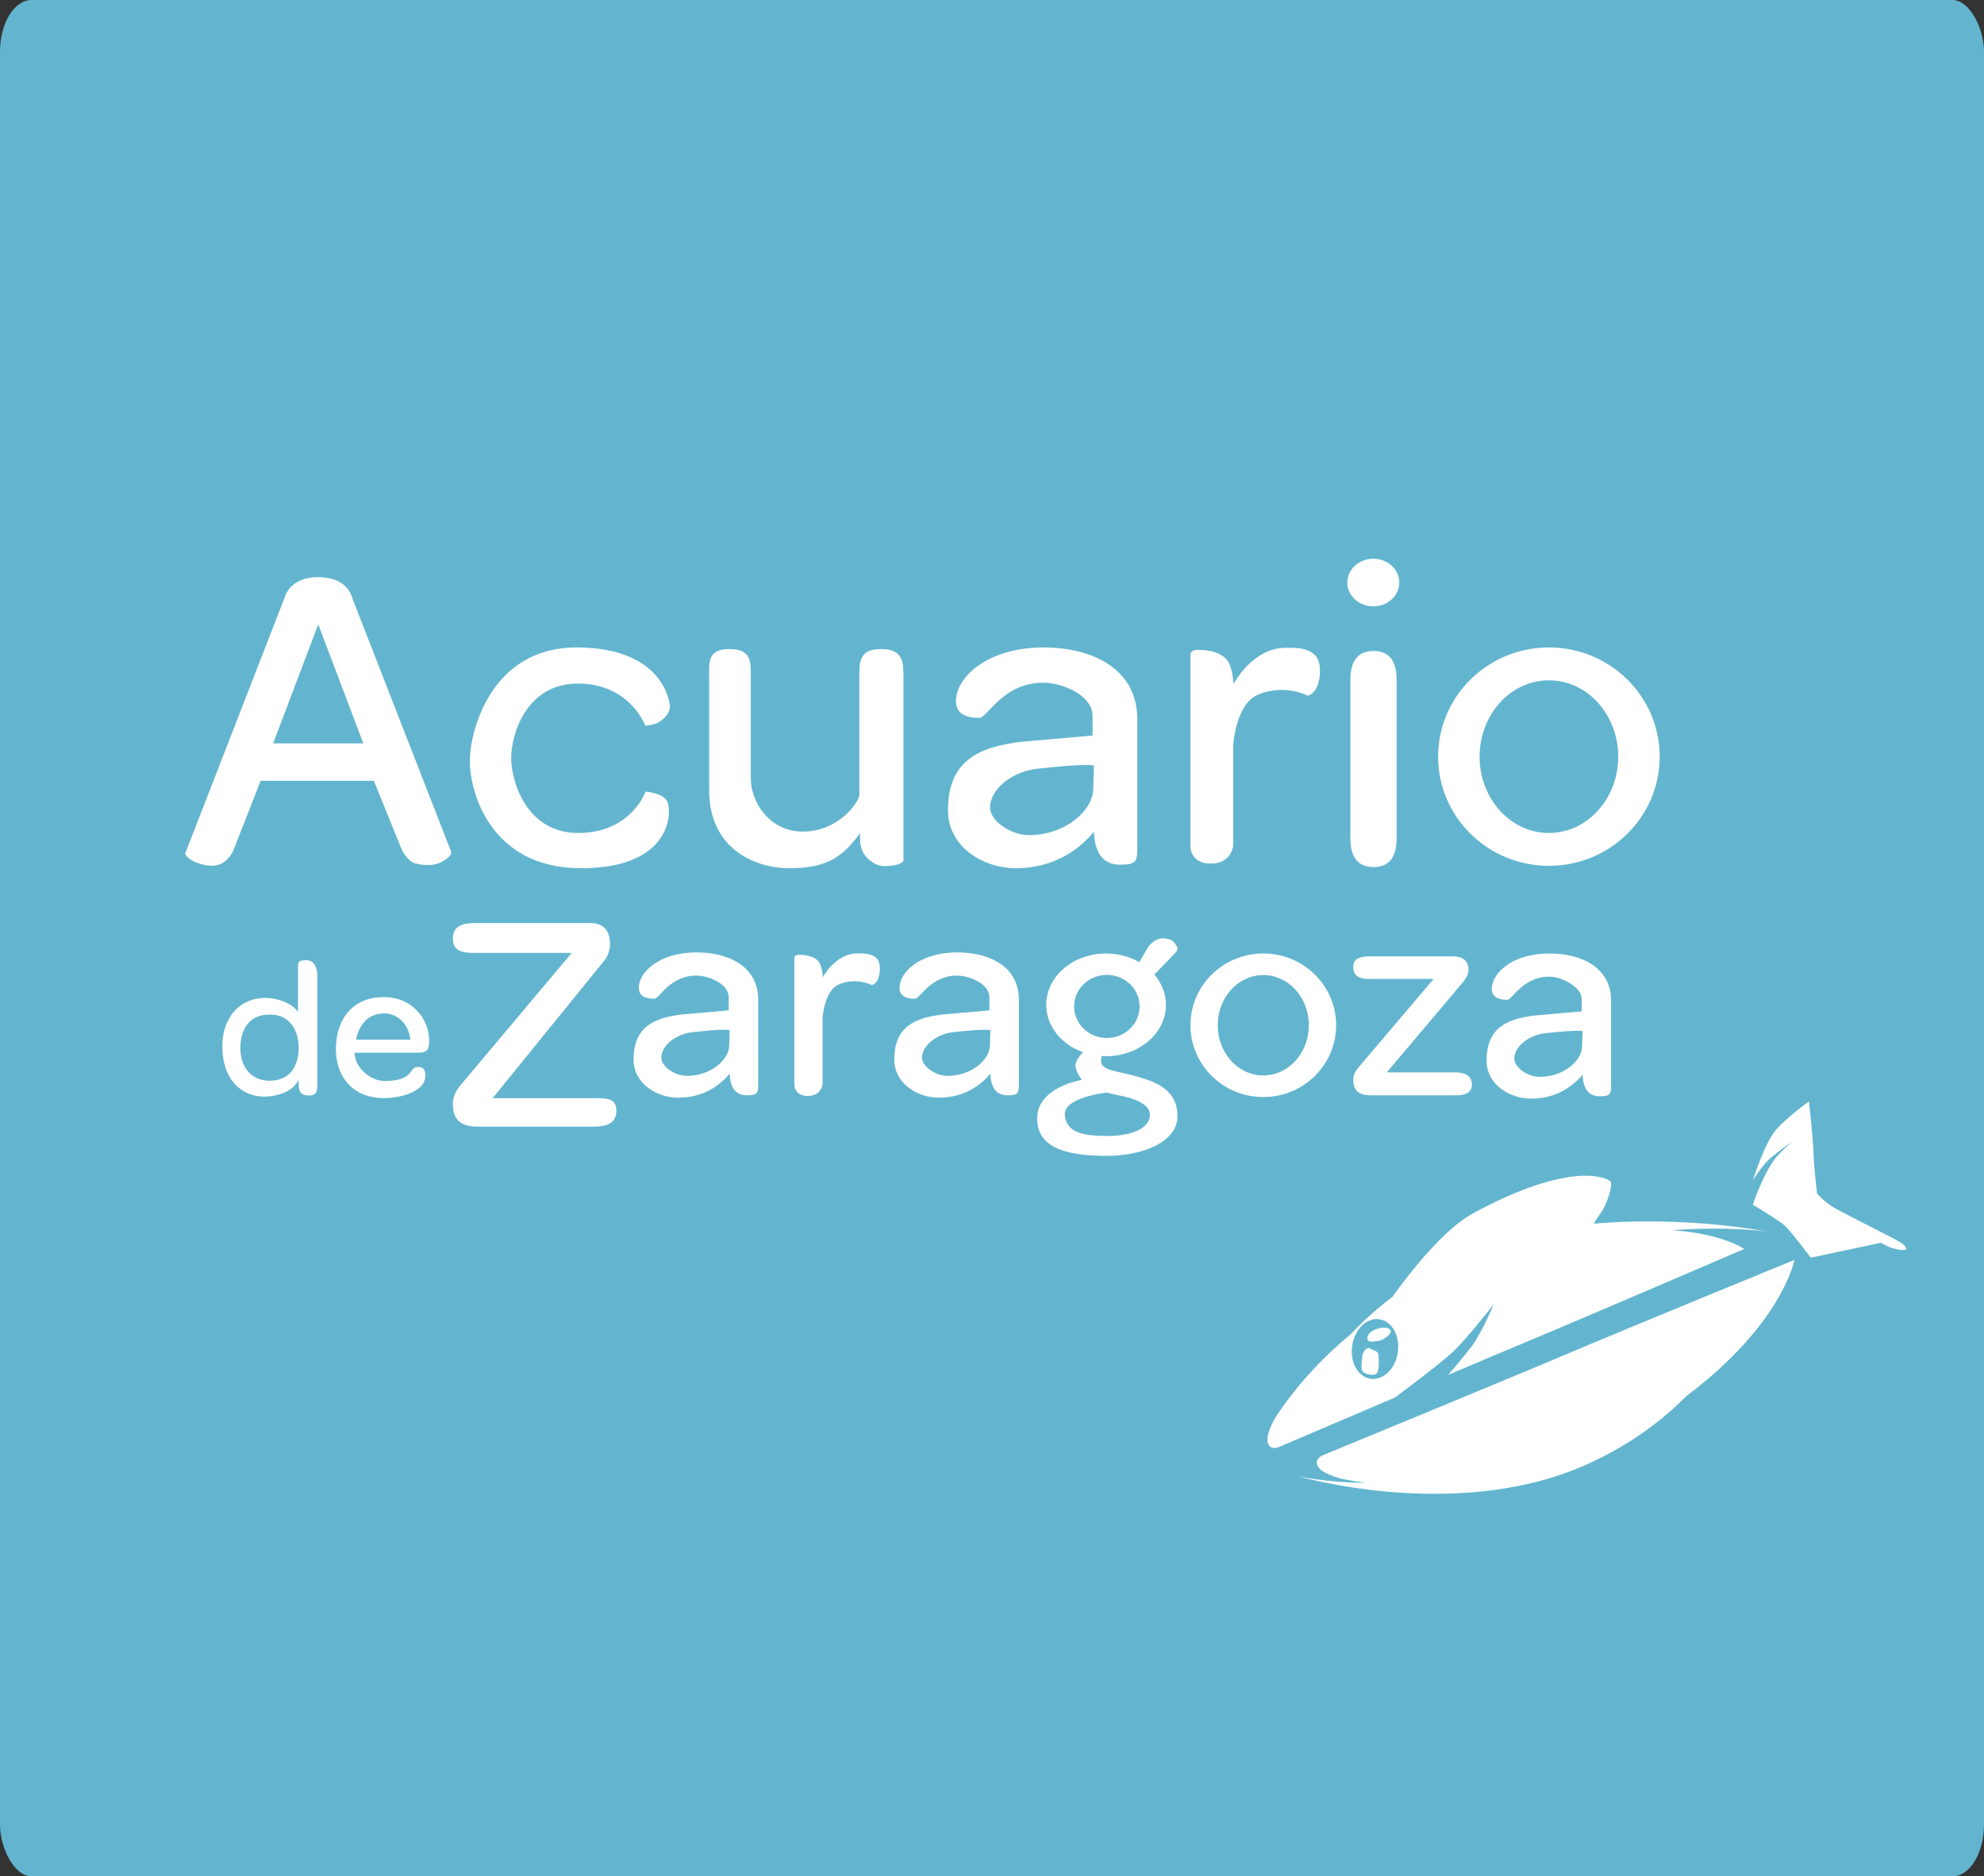 <?xml version="1.0" encoding="UTF-8" standalone="no"?>
<!-- Generator: Adobe Illustrator 16.0.0, SVG Export Plug-In . SVG Version: 6.00 Build 0)  -->

<svg
   version="1.1"
   id="Capa_1"
   x="0px"
   y="0px"
   width="645.647"
   height="610.642"
   viewBox="214.831 141.42 645.647 610.642"
   enable-background="new 214.831 141.42 560.079 304.313"
   xml:space="preserve"
   sodipodi:docname="acuario.svg"
   inkscape:version="1.1 (c68e22c387, 2021-05-23)"
   xmlns:inkscape="http://www.inkscape.org/namespaces/inkscape"
   xmlns:sodipodi="http://sodipodi.sourceforge.net/DTD/sodipodi-0.dtd"
   xmlns="http://www.w3.org/2000/svg"
   xmlns:svg="http://www.w3.org/2000/svg"><rect x="214.831" y="141.42" width="645.647" height="610.642" fill="#333333" stroke="none"/><defs
   id="defs57" /><sodipodi:namedview
   id="namedview55"
   pagecolor="#ffffff"
   bordercolor="#666666"
   borderopacity="1.0"
   inkscape:pageshadow="2"
   inkscape:pageopacity="0.0"
   inkscape:pagecheckerboard="0"
   showgrid="false"
   inkscape:zoom="1.0284264"
   inkscape:cx="404.98766"
   inkscape:cy="299.0005"
   inkscape:window-width="1920"
   inkscape:window-height="1017"
   inkscape:window-x="-8"
   inkscape:window-y="-8"
   inkscape:window-maximized="1"
   inkscape:current-layer="Capa_1" />
<rect
   style="fill:#63b5cf;fill-opacity:1;stroke-width:0;paint-order:fill markers stroke"
   id="rect896"
   width="645.647"
   height="610.642"
   x="214.831"
   y="141.42"
   rx="10.291"
   ry="16.895" /><g
   id="g52"
   transform="translate(60.286,181.831)">
	<path
   fill="#ffffff"
   d="m 401.285,303.959 c 0,5.313 0,6.512 0,8.518 0,2.882 -0.259,3.566 -3.681,3.566 -4.128,0 -5.443,-3.113 -5.609,-7.035 -4.606,5.488 -10.553,7.804 -16.786,7.804 -6.717,0 -14.471,-4.397 -14.471,-12.417 0,-10.543 6.479,-13.508 15.539,-14.637 l 15.421,-1.361 c 0,-2.061 0,-0.562 0,-4.221 0,-4.44 -6.554,-7.094 -10.525,-7.094 -8.74,0 -11.986,7.541 -13.715,7.541 -3,0 -5.018,-0.97 -5.018,-3.586 0,-5.058 6.634,-11.502 18.779,-11.502 10.167,0 20.064,4.375 20.064,15.394 z m -9.291,-9.154 c -2.904,-0.435 -12.799,0.784 -12.799,0.784 -4.943,0.79 -9.445,4.354 -9.445,8.191 0,2.882 4.345,5.943 8.394,5.943 7.627,0 13.7,-5.246 13.7,-9.948 z"
   id="path2" />
	<path
   fill="#ffffff"
   d="m 486.115,303.959 c 0,5.313 0,6.512 0,8.518 0,2.882 -0.246,3.566 -3.672,3.566 -4.131,0 -5.452,-3.113 -5.615,-7.035 -4.604,5.488 -10.543,7.804 -16.775,7.804 -6.725,0 -14.479,-4.397 -14.479,-12.417 0,-10.543 6.48,-13.508 15.536,-14.637 l 15.421,-1.361 c 0,-2.061 0,-0.562 0,-4.221 0,-4.44 -6.551,-7.094 -10.516,-7.094 -8.748,0 -11.987,7.541 -13.718,7.541 -2.996,0 -5.018,-0.97 -5.018,-3.586 0,-5.058 6.634,-11.502 18.772,-11.502 10.17,0 20.062,4.375 20.062,15.394 z m -9.287,-9.154 c -2.899,-0.435 -12.799,0.784 -12.799,0.784 -4.931,0.79 -9.438,4.354 -9.438,8.191 0,2.882 4.335,5.943 8.387,5.943 7.633,0 13.709,-5.246 13.709,-9.948 z"
   id="path4" />
	<path
   fill="#ffffff"
   d="m 340.589,269.714 h -31.44 c -3.996,0 -7.229,-0.506 -7.229,-4.647 0,-4.138 3.233,-5.085 7.229,-5.085 H 346.6 c 3.572,0 6.47,1.654 6.47,6.902 0,1.836 -0.682,3.86 -1.956,5.427 l -36.258,44.669 h 33.046 c 3.999,0 7.239,-0.059 7.239,4.08 0,4.144 -3.24,5.18 -7.239,5.18 h -37.895 c -5.105,0 -8.09,-1.842 -8.09,-7.454 0,-2.395 1.021,-4.135 2.295,-5.801 z"
   id="path6" />
	<path
   fill="#ffffff"
   d="m 621.086,278.177 h -21.284 c -2.913,0 -4.881,-1.046 -4.881,-3.866 0,-2.838 2.345,-3.482 5.245,-3.482 h 27.177 c 2.592,0 5.092,0.892 5.092,4.471 0,1.253 -0.896,2.888 -1.814,3.95 l -24.782,29.338 h 22.457 c 2.895,0 5.25,1.115 5.25,3.937 0,2.829 -2.355,3.536 -5.25,3.536 h -27.513 c -3.702,0 -5.86,-1.259 -5.86,-5.085 0,-1.632 0.733,-2.829 1.666,-3.952 z"
   id="path8" />
	<path
   fill="#ffffff"
   d="m 678.828,304.283 c 0,5.305 0,6.508 0,8.511 0,2.865 -0.254,3.566 -3.666,3.566 -4.129,0 -5.448,-3.117 -5.604,-7.035 -4.615,5.488 -10.547,7.804 -16.773,7.804 -6.714,0 -14.465,-4.399 -14.465,-12.412 0,-10.538 6.468,-13.497 15.527,-14.633 l 15.408,-1.354 c 0,-2.062 0,-0.559 0,-4.219 0,-3.65 -6.554,-7.087 -10.51,-7.087 -8.737,0 -11.983,7.532 -13.706,7.532 -2.992,0 -5.018,-0.976 -5.018,-3.579 0,-5.051 6.635,-11.49 18.761,-11.49 10.157,0 20.044,4.369 20.044,15.385 z m -9.269,-9.15 c -2.912,-0.437 -12.799,0.789 -12.799,0.789 -4.938,0.776 -9.431,4.348 -9.431,8.187 0,2.876 4.332,5.931 8.382,5.931 7.627,0 13.688,-5.235 13.688,-9.94 z"
   id="path10" />
	<path
   fill="#ffffff"
   d="m 413.056,271.201 v 41.483 c 0,0 0,3.576 4.382,3.576 4.381,0 4.792,-3.776 4.792,-3.776 v -21.613 c 0,0 0.509,-8.894 5.301,-10.91 5.794,-2.438 10.701,0.207 10.701,0.207 0,0 2.65,-0.407 2.65,-5.501 0,-5.104 -5.082,-4.792 -7.437,-4.779 -7.088,0.043 -11.114,7.732 -11.114,7.732 0,0 -0.2,-3.153 -1.123,-4.69 -0.923,-1.524 -3.036,-2.589 -6.603,-2.613 -1.459,-0.004 -1.549,0.884 -1.549,0.884 z"
   id="path12" />
	<path
   fill="#ffffff"
   d="m 565.656,269.887 c -13.096,0 -23.703,10.451 -23.703,23.363 0,12.897 10.607,23.356 23.703,23.356 13.089,0 23.703,-10.459 23.703,-23.356 0,-12.913 -10.614,-23.363 -23.703,-23.363 z m 0,39.691 c -8.194,0 -14.836,-7.313 -14.836,-16.328 0,-9.028 6.642,-16.341 14.836,-16.341 8.195,0 14.829,7.313 14.829,16.341 0,9.016 -6.633,16.328 -14.829,16.328 z"
   id="path14" />
	<path
   fill="#ffffff"
   d="m 524.655,222.613 c 0,8.075 0,9.898 0,12.944 0,4.375 -0.389,5.428 -5.585,5.428 -6.282,0 -8.274,-4.735 -8.521,-10.697 -7.019,8.343 -16.044,11.857 -25.511,11.857 -10.208,0 -21.993,-6.688 -21.993,-18.877 0,-16.02 9.84,-20.524 23.616,-22.247 l 23.437,-2.062 c 0,-3.132 0,-0.853 0,-6.415 0,-6.754 -9.971,-10.784 -16,-10.784 -13.283,0 -18.214,11.457 -20.84,11.457 -4.555,0 -7.63,-1.465 -7.63,-5.438 0,-7.674 10.086,-17.485 28.531,-17.485 15.451,0 30.496,6.656 30.496,23.4 z M 510.55,208.7 c -4.427,-0.668 -19.466,1.196 -19.466,1.196 -7.502,1.194 -14.342,6.618 -14.342,12.45 0,4.369 6.59,9.022 12.747,9.022 11.601,0 20.826,-7.968 20.826,-15.116 z"
   id="path16" />
	<path
   fill="#ffffff"
   d="m 658.599,170.294 c -19.907,0 -36.052,15.912 -36.052,35.536 0,19.627 16.145,35.535 36.052,35.535 19.908,0 36.052,-15.908 36.052,-35.535 -10e-4,-19.623 -16.143,-35.536 -36.052,-35.536 z m 0,60.381 c -12.453,0 -22.557,-11.124 -22.557,-24.845 0,-13.722 10.104,-24.846 22.557,-24.846 12.466,0 22.562,11.124 22.562,24.846 0,13.721 -10.097,24.845 -22.562,24.845 z"
   id="path18" />
	<path
   fill="#ffffff"
   d="m 257.792,312.362 c 0,1.65 0.086,3.749 -2.601,3.749 -2.573,0 -3.456,-1.067 -3.456,-3.749 l -0.096,-1.404 v 0.037 c -1.433,3.69 -6.813,5.472 -11.056,5.472 -7.292,0 -13.688,-5.292 -13.688,-16.538 0,-8.334 4.909,-15.576 14.116,-15.576 3.885,0 8.774,1.81 10.503,4.606 v -0.749 -11.787 c 0,-1.139 -0.105,-3.002 0.23,-3.647 0.256,-0.486 0.987,-0.69 2.556,-0.69 2.635,0 3.331,2.542 3.489,4.338 z m -15.583,-1.049 c 6.915,0 9.528,-5.097 9.528,-10.672 0,-5.027 -2.283,-10.936 -9.528,-10.871 -7.571,0 -9.454,6.304 -9.454,10.871 0,5.771 3.092,10.539 9.454,10.672 z"
   id="path20" />
	<path
   fill="#ffffff"
   d="m 269.93,302.17 c 0,4.604 4.939,9.214 9.726,9.214 9.96,0 7.646,-4.566 10.963,-4.566 1.971,0 2.323,1.284 2.323,2.907 0,5.267 -8.343,7.232 -13.287,7.232 -11.478,0 -15.801,-8.265 -15.801,-15.863 0,-10.18 5.792,-17.004 15.517,-17.004 9.442,0 14.838,7.124 14.838,14.307 0,2.993 -0.849,3.773 -3.606,3.773 z m 18.177,-4.227 c -0.546,-4.942 -4.011,-8.55 -8.507,-8.55 -5.048,0 -8.098,3.313 -9.204,8.55 z"
   id="path22" />
	<g
   id="g26">
		<path
   fill="#ffffff"
   d="m 594,180.794 c 0,-4.992 1.647,-9.35 7.522,-9.35 5.875,0 7.522,4.357 7.522,9.35 v 51.63 c 0,4.993 -1.647,9.349 -7.522,9.349 -5.875,0 -7.522,-4.356 -7.522,-9.348 z m 15.915,-31.626 c 0,4.282 -3.788,7.748 -8.467,7.748 -4.665,0 -8.454,-3.465 -8.454,-7.748 0,-4.28 3.789,-7.748 8.454,-7.748 4.679,0 8.467,3.468 8.467,7.748 z"
   id="path24" />
	</g>
	<path
   fill="#ffffff"
   d="m 448.555,239.694 c 0,0 -0.52,1.757 -6.399,1.757 -2.646,0 -7.705,-2.82 -7.705,-8.485 l -0.027,-2.212 c -5.243,6.945 -9.775,11.392 -23.007,11.392 -11.233,0 -26.091,-6.35 -26.091,-25.391 v -36.548 c 0,-5.012 -0.654,-9.393 6.625,-9.393 7.282,0 6.934,4.381 6.934,9.393 v 32.809 c 0,7.59 6.115,17.202 16.851,17.202 12.049,0 18.47,-9.942 18.47,-11.932 v -38.079 c 0,-5.012 -0.219,-9.393 7.061,-9.393 7.282,0 7.292,4.381 7.292,9.393 v 59.487 z"
   id="path28" />
	<path
   fill="#ffffff"
   d="m 364.561,195.781 c 0,0 -4.98,-13.739 -21.96,-13.739 -16.972,0 -21.707,16.854 -21.707,24.178 0,7.328 4.735,24.456 21.857,24.456 17.135,0 21.873,-13.456 21.873,-13.456 0,0 5.286,0.349 6.881,2.9 1.916,3.063 2.14,22.024 -27.827,22.024 -29.974,0 -36.246,-25.385 -36.246,-34.867 0,-9.479 6.729,-36.982 34.712,-36.982 27.985,0 30.396,17.495 30.396,19.237 0,1.747 -1.11,3.392 -3.434,4.989 -1.392,0.96 -4.545,1.26 -4.545,1.26 z"
   id="path30" />
	<path
   fill="#ffffff"
   d="m 300.974,235.77 -31.801,-81.554 c 0,0 -1.172,-6.804 -11.167,-6.804 -9.234,0 -10.78,6.494 -10.78,6.494 l -31.954,82.271 c 0,0 -0.441,0.766 -0.441,1.302 0,0.534 1.361,1.68 2.354,2.215 0.98,0.537 6.065,2.809 9.633,0.843 2.907,-1.607 3.971,-4.968 3.971,-4.968 l 8.571,-21.867 h 36.851 l 8.868,21.867 c 0,0 1.683,4.276 4.739,5.042 3.061,0.771 6.267,0.669 8.408,-0.509 2.146,-1.172 3.212,-2.292 3.163,-2.95 -0.051,-0.67 -0.415,-1.382 -0.415,-1.382 z m -57.531,-34.265 14.666,-38.728 14.672,38.728 z"
   id="path32" />
	<path
   fill="#ffffff"
   d="m 536.781,269.942 c 0.234,-0.256 0.853,-0.802 0.951,-1.432 0.098,-0.623 -0.204,-0.95 -0.71,-1.672 -0.507,-0.731 -0.821,-1.549 -3.567,-1.867 -2.758,-0.302 -4.894,2.175 -5.405,3.005 -0.513,0.821 -2.709,4.746 -2.709,4.746 h 0.007 c -3.1,-1.787 -6.838,-2.835 -10.854,-2.835 -10.763,0 -19.472,7.482 -19.472,16.717 0,6.949 4.927,12.895 11.948,15.419 v 0.013 c 0,0 -2.599,2.656 -2.443,4.489 0.148,1.836 2.062,4.511 2.062,4.511 0,0 -14.524,2.217 -14.524,12.613 0,10.398 11.618,12.09 22.788,12.09 11.157,0 22.87,-4.286 22.87,-12.922 0,-8.646 -7.202,-11.02 -11.787,-12.476 -4.585,-1.44 -9.849,-2.212 -11.04,-2.897 -1.197,-0.693 -1.654,-1 -1.956,-1.832 -0.222,-0.607 -0.013,-1.744 0.13,-2.352 0.476,0.023 0.938,0.056 1.426,0.056 10.75,0 19.477,-7.479 19.477,-16.712 0,-3.727 -1.45,-7.158 -3.845,-9.94 l 0.093,0.076 c -0.004,-0.001 6.332,-6.532 6.56,-6.798 z m -22.023,45.201 c 0,0 1.759,0.493 2.739,0.703 0.987,0.213 11.467,1.62 11.257,6.688 -0.217,5.056 -7.745,6.888 -14.633,6.748 -6.887,-0.147 -12.435,-0.92 -13.069,-6.748 -0.636,-5.846 13.706,-7.391 13.706,-7.391 z m -0.014,-17.748 c -5.881,0 -10.649,-4.606 -10.649,-10.274 0,-5.675 4.77,-10.271 10.649,-10.271 5.889,0 10.658,4.598 10.658,10.271 0,5.666 -4.769,10.274 -10.658,10.274 z"
   id="path34" />
	<g
   id="g48">
		<path
   fill="#ffffff"
   d="m 738.503,369.616 c 0,0 -54.854,22.466 -72.775,30.072 -17.884,7.621 -80.613,33.456 -80.613,33.456 0,0 -2.851,1.027 -1.832,3.385 0.986,2.367 6.313,4.021 8.694,4.486 2.216,0.429 4.567,0.821 6.998,1.186 -13.979,-0.223 -22.413,-2.296 -22.413,-2.296 0,0 50.375,14.856 92.369,-2.87 14.965,-6.331 26.231,-14.878 34.539,-23.219 31.224,-23.503 35.033,-44.2 35.033,-44.2 z"
   id="path36" />
		<path
   fill="#ffffff"
   d="m 771.986,363.291 c -1.599,-0.886 -16.514,-8.404 -20,-10.323 -3.512,-1.919 -6.122,-4.932 -6.122,-4.932 0,0 -1.023,-8.624 -1.173,-13.339 -0.142,-4.708 -1.456,-16.662 -1.456,-16.662 0,0 -6.855,4.856 -10.657,9.146 -3.796,4.272 -7.597,16.508 -7.597,16.508 0,0 2.783,-4.422 5.109,-6.646 2.271,-2.139 7.361,-5.722 7.683,-5.945 -2.271,1.993 -4.775,4.372 -6.072,6.238 -3.937,5.675 -6.72,14.319 -6.72,14.319 0,0 8.614,5.15 10.521,6.918 1.889,1.769 8.317,10.307 8.317,10.307 l 22.803,-4.835 c 1.056,0.536 1.76,0.899 1.993,1.03 1.896,1.016 6.121,1.765 6.282,1.016 0.163,-0.747 -1.311,-1.898 -2.911,-2.8 z"
   id="path38" />
		<g
   id="g46">
			<path
   fill="#ffffff"
   d="m 600.962,398.723 c -1.024,-0.688 -1.024,-0.496 -2.05,0 0,0 -1.023,1.274 -1.023,2.154 0,0.88 -0.593,3.839 0,4.855 0.573,1.031 3.209,1.633 4.398,1.003 1.204,-0.623 1,-4.372 0.858,-6.011 -0.148,-1.612 -1.177,-1.326 -2.183,-2.001 z"
   id="path40" />
			<path
   fill="#ffffff"
   d="m 602.287,392.182 c -1.209,0.436 -2.942,1.543 -2.732,3.08 0.233,1.522 2.185,0.793 3.685,0.676 1.506,-0.121 4.332,-2.377 3.863,-3.32 -0.755,-1.545 -3.606,-0.884 -4.816,-0.436 z"
   id="path42" />
			<path
   fill="#ffffff"
   d="m 729.351,360.342 c 0,0 -26.202,-5.155 -56.146,-2.515 0.567,-0.979 1.352,-2.23 2.303,-3.529 2.055,-2.806 4.092,-9.428 3.065,-10.315 -1.012,-0.889 -12.286,-7.028 -44.66,10.463 -11.836,6.392 -26.146,27.088 -26.146,27.088 l 0.13,-0.043 c -5.406,4.056 -9.985,8.228 -13.762,12.29 -10.38,8.568 -18.311,17.762 -23.962,26.222 -1.377,2.046 -3.943,7.014 -2.987,9.396 0.938,2.397 3.653,1.064 3.653,1.064 0,0 18.154,-7.764 37.698,-16.092 0.123,-0.093 14.613,-10.86 18.978,-14.972 4.381,-4.137 13.119,-15.334 13.119,-15.334 0,0 -3.925,9.553 -7.584,14.221 -2.487,3.183 -5.48,6.729 -7.165,8.715 10.497,-4.466 19.914,-8.445 25.296,-10.671 17.97,-7.468 70.985,-30.287 70.985,-30.287 0,0 -6.998,-4.945 -23.456,-6.104 18.569,-1.343 30.641,0.403 30.641,0.403 z m -119.936,39.43 c -0.808,5.351 -4.801,9.167 -8.91,8.513 -4.085,-0.645 -6.744,-5.479 -5.912,-10.83 0.809,-5.344 4.789,-9.163 8.887,-8.53 4.09,0.64 6.75,5.487 5.935,10.847 z"
   id="path44" />
		</g>
	</g>
	<path
   fill="#ffffff"
   d="m 541.953,172.414 v 62.824 c 0,0 0,5.4 6.635,5.4 6.634,0 7.257,-5.705 7.257,-5.705 v -32.729 c 0,0 0.771,-13.476 8.028,-16.526 8.787,-3.696 16.211,0.315 16.211,0.315 0,0 4.013,-0.617 4.013,-8.341 0,-7.72 -7.722,-7.26 -11.275,-7.234 C 562.103,170.48 556,182.137 556,182.137 c 0,0 -0.309,-4.795 -1.702,-7.106 -1.383,-2.316 -4.592,-3.928 -9.99,-3.959 -2.213,-0.009 -2.355,1.342 -2.355,1.342 z"
   id="path50" />
</g>
</svg>
